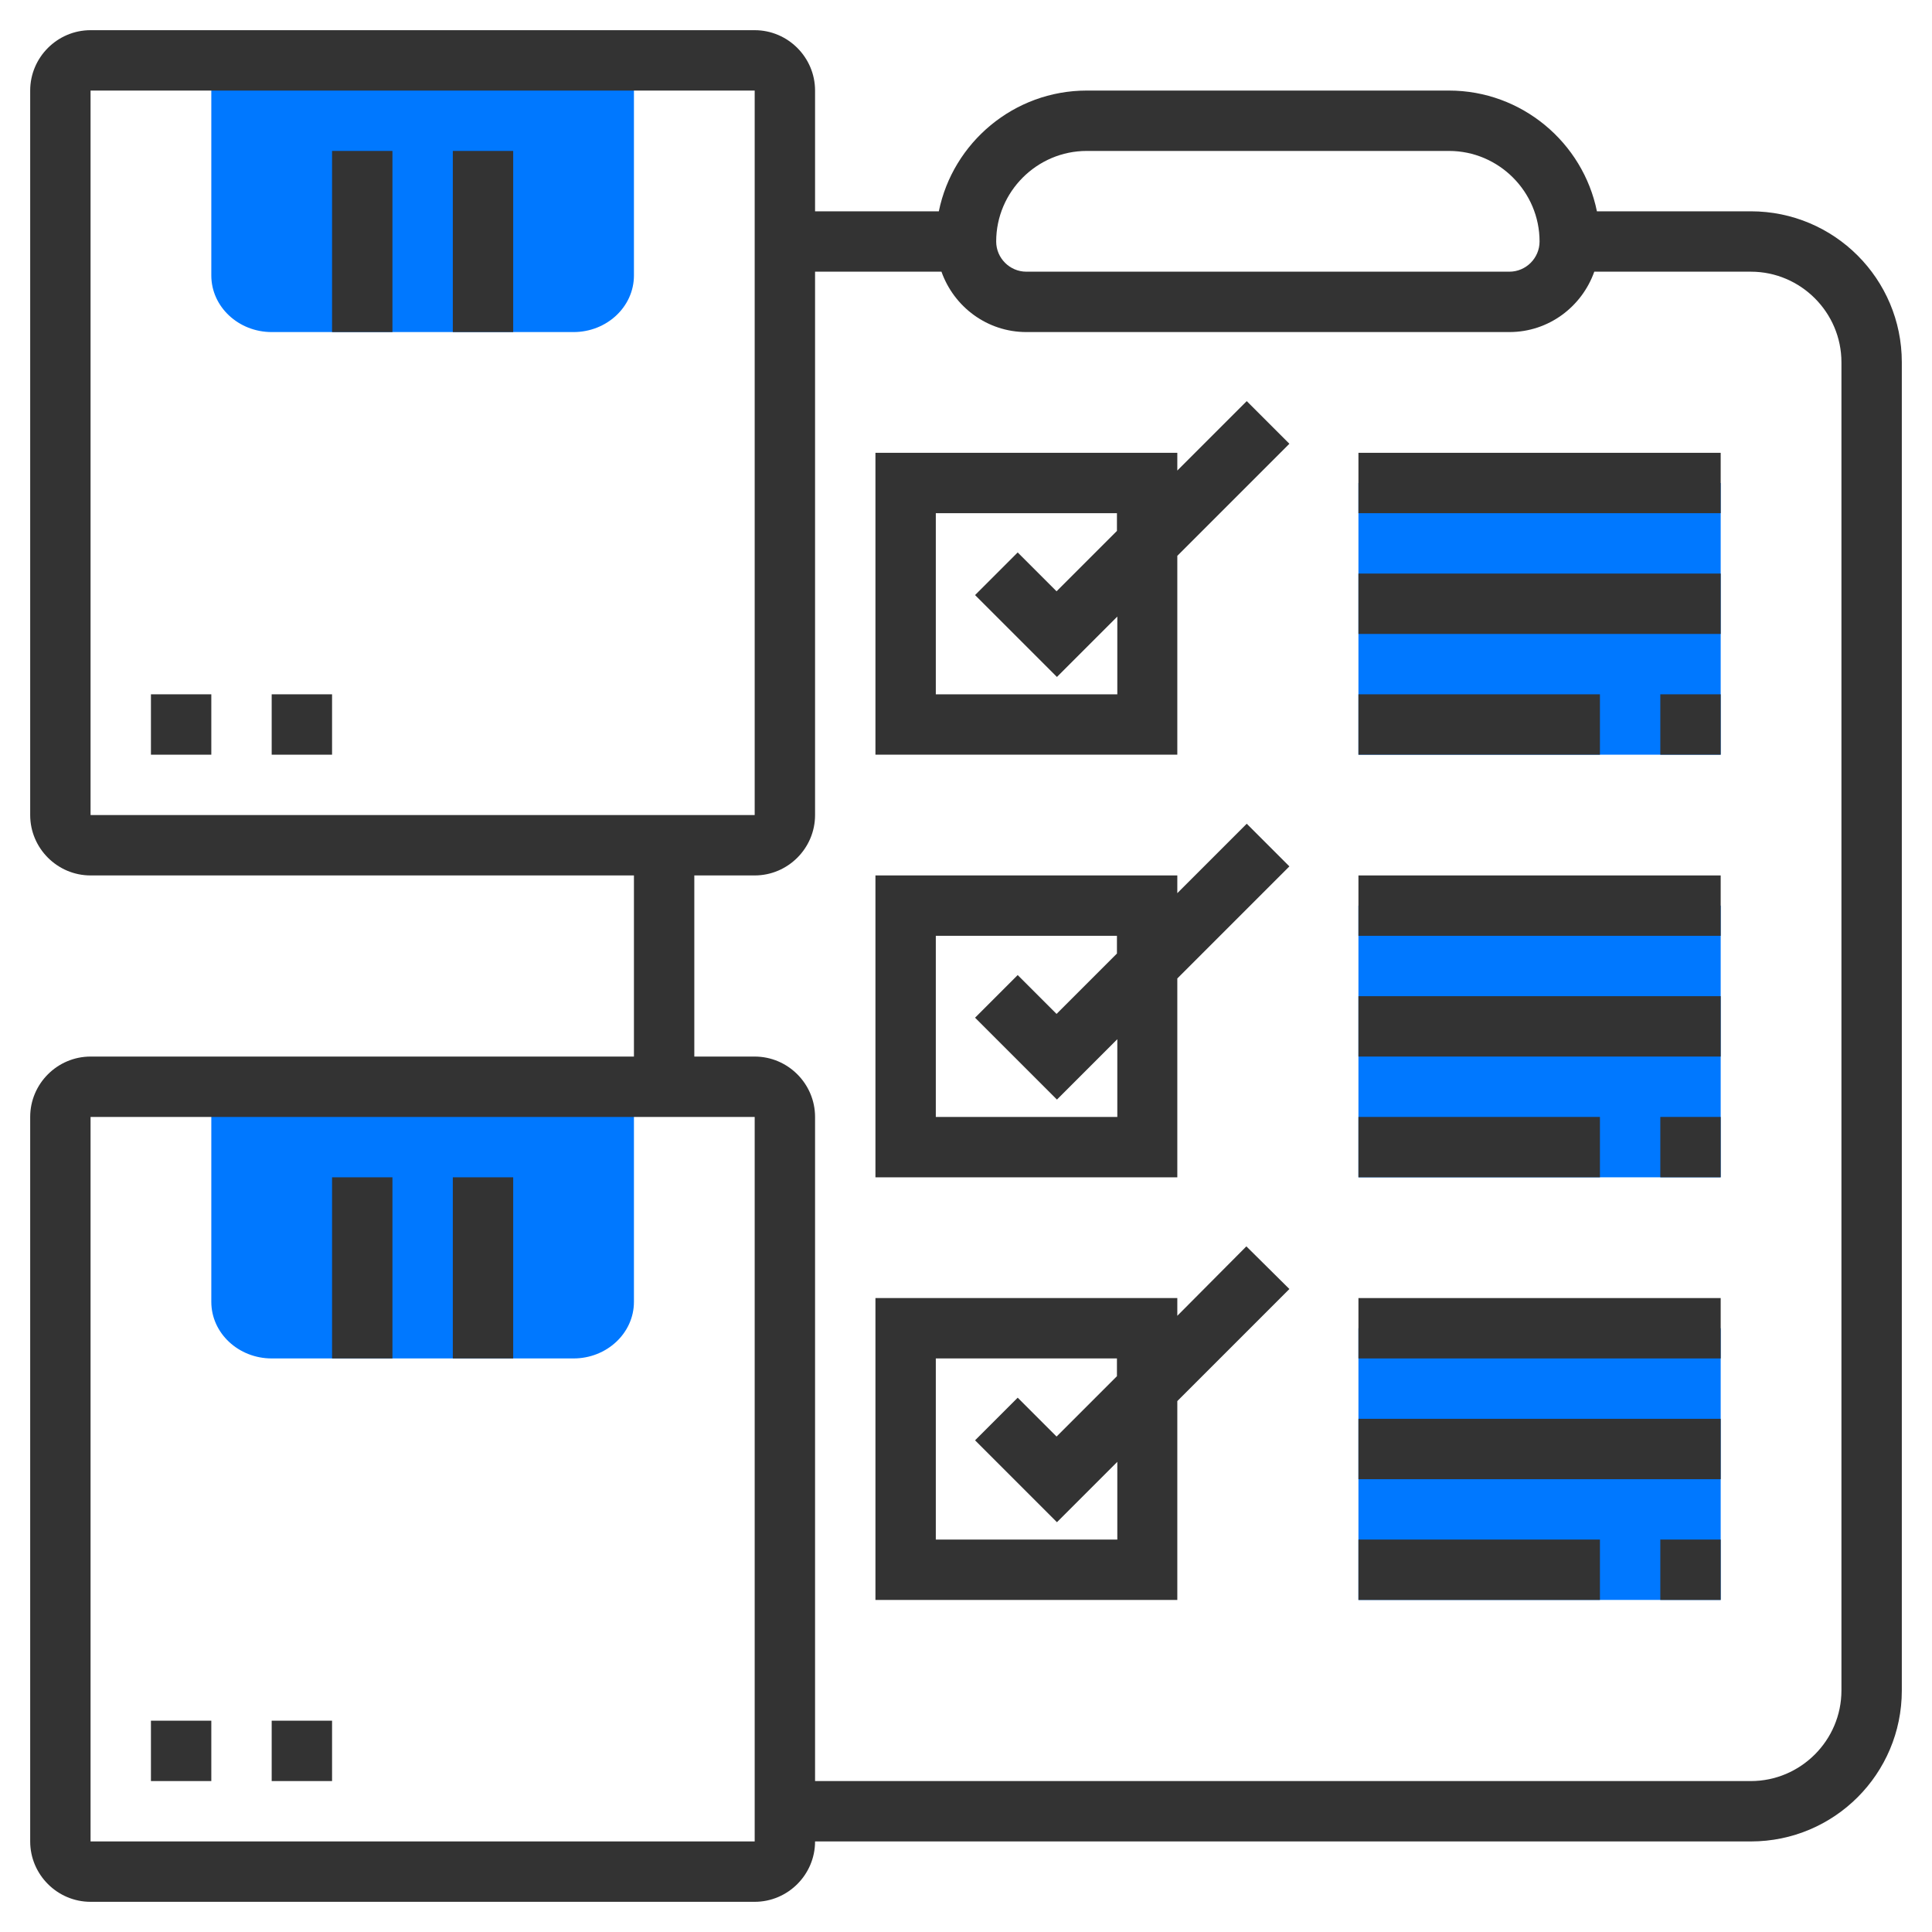 <?xml version="1.0" encoding="utf-8"?>
<!-- Generator: Adobe Illustrator 24.0.3, SVG Export Plug-In . SVG Version: 6.00 Build 0)  -->
<svg version="1.1" id="_x33_0" xmlns="http://www.w3.org/2000/svg" xmlns:xlink="http://www.w3.org/1999/xlink" x="0px" y="0px"
	 viewBox="0 0 512 512" style="enable-background:new 0 0 512 512;" xml:space="preserve">
<style type="text/css">
	.st0{fill:#0078FF;}
	.st1{fill:#333333;}
</style>
<g>
	<g>
		<g>
			<path class="st0" d="M152,360H72c-8.8,0-16-6.7-16-15v-57h112v57C168,353.3,160.8,360,152,360z"/>
		</g>
	</g>
	<g>
		<g>
			<path class="st0" d="M152,88H72c-8.8,0-16-6.7-16-15V16h112v57C168,81.3,160.8,88,152,88z"/>
		</g>
	</g>
	<g>
		<path class="st0" d="M360,128h96v72h-96V128z"/>
	</g>
	<g>
		<path class="st0" d="M360,240h96v72h-96V240z"/>
	</g>
	<g>
		<path class="st0" d="M360,352h96v72h-96V352z"/>
	</g>
	<g>
		<path class="st1" d="M88,312h16v48H88V312z"/>
		<path class="st1" d="M120,312h16v48h-16V312z"/>
		<path class="st1" d="M40,456h16v16H40V456z"/>
		<path class="st1" d="M72,456h16v16H72V456z"/>
		<path class="st1" d="M88,40h16v48H88V40z"/>
		<path class="st1" d="M120,40h16v48h-16V40z"/>
		<path class="st1" d="M40,184h16v16H40V184z"/>
		<path class="st1" d="M72,184h16v16H72V184z"/>
		<path class="st1" d="M464,56h-40.8c-3.7-18.2-19.9-32-39.2-32h-96c-19.3,0-35.5,13.8-39.2,32H216V24c0-8.8-7.2-16-16-16H24
			C15.2,8,8,15.2,8,24v192c0,8.8,7.2,16,16,16h144v48H24c-8.8,0-16,7.2-16,16v192c0,8.8,7.2,16,16,16h176c8.8,0,16-7.2,16-16h248
			c22.1,0,40-17.9,40-40V96C504,73.9,486.1,56,464,56z M288,40h96c13.2,0,24,10.8,24,24c0,4.4-3.6,8-8,8H272c-4.4,0-8-3.6-8-8
			C264,50.8,274.8,40,288,40z M24,24h176v192H24V24z M24,488V296h176v192H24z M488,448c0,13.2-10.8,24-24,24H216V296
			c0-8.8-7.2-16-16-16h-16v-48h16c8.8,0,16-7.2,16-16V72h33.5c3.3,9.3,12.1,16,22.5,16h128c10.4,0,19.2-6.7,22.5-16H464
			c13.2,0,24,10.8,24,24V448z"/>
		<path class="st1" d="M312,124.7V120h-80v80h80v-52.7l29.7-29.7l-11.3-11.3L312,124.7z M296,184h-48v-48h48v4.7l-16,16l-10.3-10.3
			l-11.3,11.3l21.7,21.7l16-16V184H296z"/>
		<path class="st1" d="M360,120h96v16h-96V120z"/>
		<path class="st1" d="M360,152h96v16h-96V152z"/>
		<path class="st1" d="M440,184h16v16h-16V184z"/>
		<path class="st1" d="M360,184h64v16h-64V184z"/>
		<path class="st1" d="M312,236.7V232h-80v80h80v-52.7l29.7-29.7l-11.3-11.3L312,236.7z M296,296h-48v-48h48v4.7l-16,16l-10.3-10.3
			l-11.3,11.3l21.7,21.7l16-16V296H296z"/>
		<path class="st1" d="M360,232h96v16h-96V232z"/>
		<path class="st1" d="M360,264h96v16h-96V264z"/>
		<path class="st1" d="M440,296h16v16h-16V296z"/>
		<path class="st1" d="M360,296h64v16h-64V296z"/>
		<path class="st1" d="M330.3,330.3L312,348.7V344h-80v80h80v-52.7l29.7-29.7L330.3,330.3z M296,408h-48v-48h48v4.7l-16,16
			l-10.3-10.3l-11.3,11.3l21.7,21.7l16-16V408H296z"/>
		<path class="st1" d="M360,344h96v16h-96V344z"/>
		<path class="st1" d="M360,376h96v16h-96V376z"/>
		<path class="st1" d="M440,408h16v16h-16V408z"/>
		<path class="st1" d="M360,408h64v16h-64V408z"/>
	</g>
</g>
</svg>
